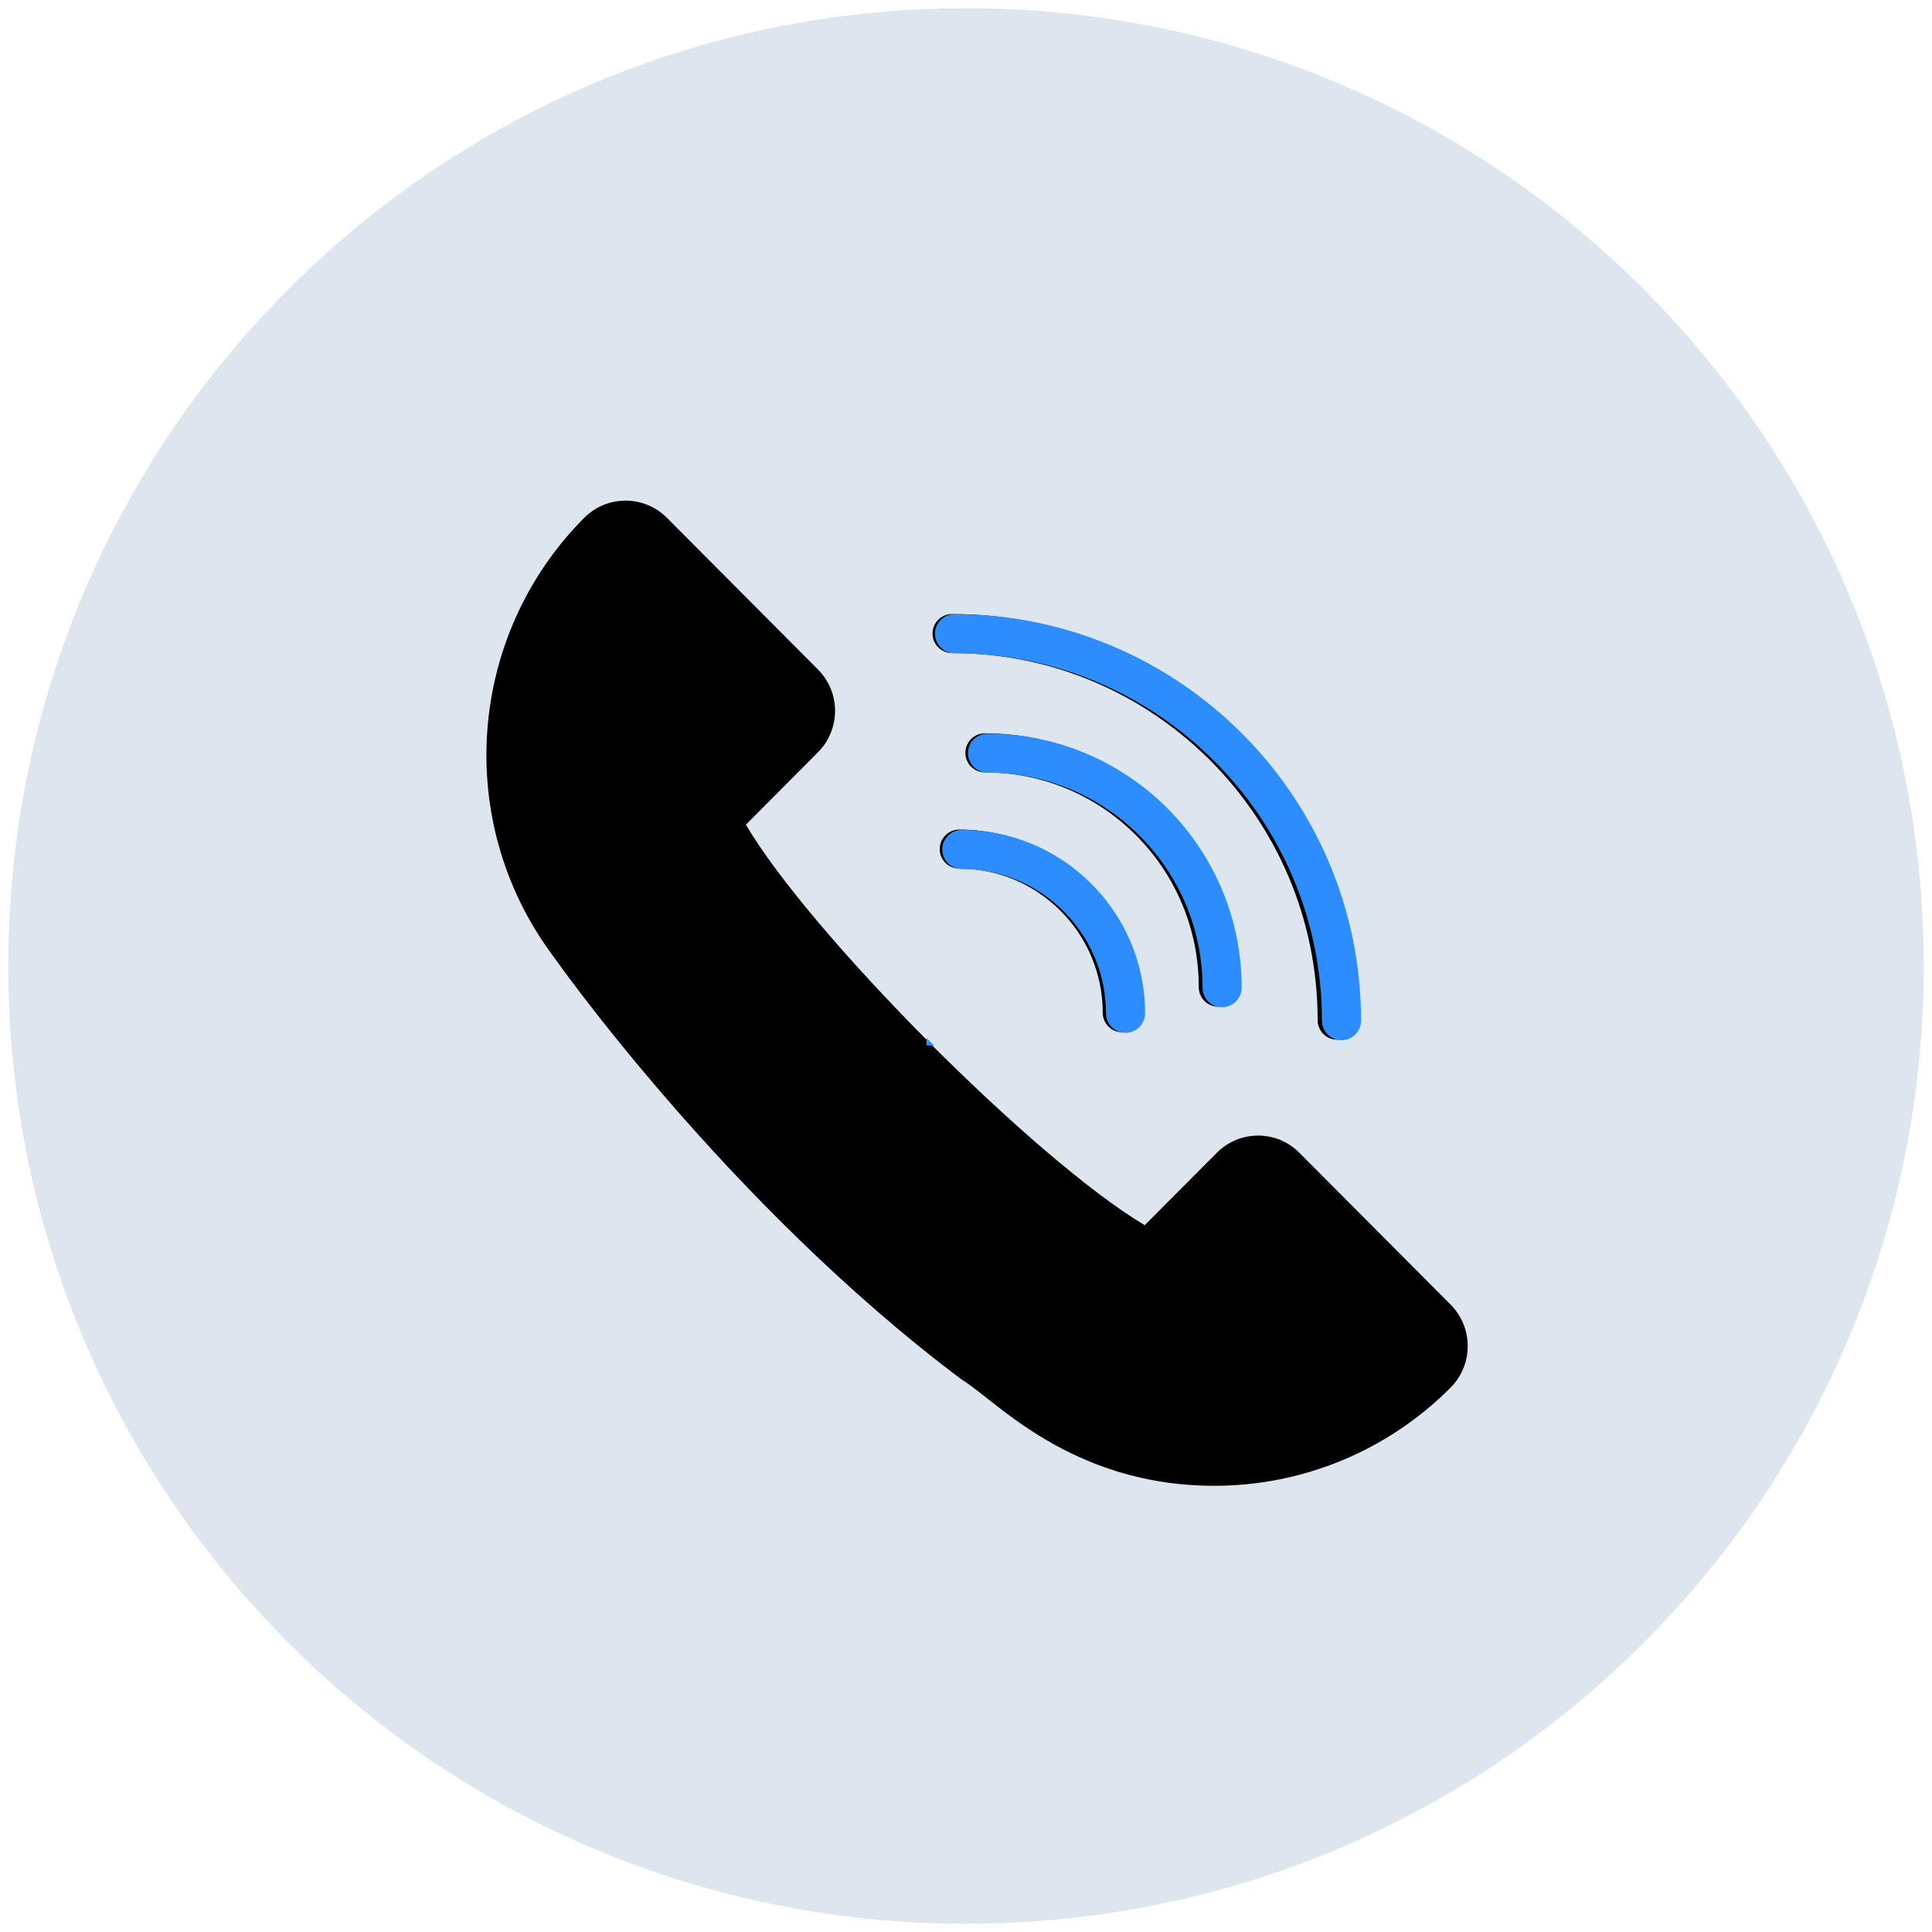 <svg xmlns="http://www.w3.org/2000/svg" xmlns:xlink="http://www.w3.org/1999/xlink" width="140" zoomAndPan="magnify" viewBox="0 0 104.88 105" height="140" preserveAspectRatio="xMidYMid meet" version="1.0"><defs><clipPath id="748fe5515b"><path d="M 0.391 0.449 L 104.488 0.449 L 104.488 104.551 L 0.391 104.551 Z M 0.391 0.449 " clip-rule="nonzero"/></clipPath><clipPath id="53694087d6"><path d="M 52.441 0.449 C 23.695 0.449 0.391 23.754 0.391 52.5 C 0.391 81.246 23.695 104.551 52.441 104.551 C 81.188 104.551 104.488 81.246 104.488 52.5 C 104.488 23.754 81.188 0.449 52.441 0.449 Z M 52.441 0.449 " clip-rule="nonzero"/></clipPath><clipPath id="e255e7682d"><path d="M 3.859 3.922 L 101.02 3.922 L 101.02 101.078 L 3.859 101.078 Z M 3.859 3.922 " clip-rule="nonzero"/></clipPath><clipPath id="4aaa42be14"><path d="M 52.441 3.922 C 25.609 3.922 3.859 25.672 3.859 52.5 C 3.859 79.328 25.609 101.078 52.441 101.078 C 79.27 101.078 101.02 79.328 101.02 52.5 C 101.02 25.672 79.27 3.922 52.441 3.922 Z M 52.441 3.922 " clip-rule="nonzero"/></clipPath><clipPath id="6dda27b0ce"><path d="M 26 27 L 80 27 L 80 80.793 L 26 80.793 Z M 26 27 " clip-rule="nonzero"/></clipPath><clipPath id="f8c8fcc8b0"><path d="M 50.289 27 L 80 27 L 80 56.82 L 50.289 56.82 Z M 50.289 27 " clip-rule="nonzero"/></clipPath><clipPath id="f57c4ced29"><path d="M 51 45 L 63 45 L 63 56.82 L 51 56.82 Z M 51 45 " clip-rule="nonzero"/></clipPath><clipPath id="292a40e6ca"><path d="M 50.289 33 L 74 33 L 74 56.82 L 50.289 56.82 Z M 50.289 33 " clip-rule="nonzero"/></clipPath></defs><g clip-path="url(#748fe5515b)"><g clip-path="url(#53694087d6)"><path fill="#dde5ee" d="M 0.391 0.449 L 104.488 0.449 L 104.488 104.551 L 0.391 104.551 Z M 0.391 0.449 " fill-opacity="1" fill-rule="nonzero"/></g></g><g clip-path="url(#e255e7682d)"><g clip-path="url(#4aaa42be14)"><path fill="#dde5ee" d="M 3.859 3.922 L 101.02 3.922 L 101.02 101.078 L 3.859 101.078 Z M 3.859 3.922 " fill-opacity="1" fill-rule="nonzero"/></g></g><g clip-path="url(#6dda27b0ce)"><path fill="#000000" d="M 78.777 70.902 L 70.555 62.648 C 69.32 61.406 67.312 61.406 66.074 62.648 L 62.152 66.586 C 56.203 63.043 44.004 50.805 40.477 44.82 L 44.395 40.883 C 45.633 39.645 45.633 37.625 44.395 36.387 L 36.184 28.141 C 34.945 26.898 32.93 26.898 31.691 28.141 C 25.328 34.539 24.578 44.672 29.98 51.93 C 29.988 51.941 39.375 65.363 52.238 75 C 53.961 76.008 58.094 80.75 65.938 80.75 C 70.758 80.75 75.375 78.832 78.777 75.414 C 80.016 74.16 80.016 72.156 78.777 70.902 Z M 78.777 70.902 " fill-opacity="1" fill-rule="nonzero"/></g><path fill="#000000" d="M 66.148 54.711 C 66.73 54.711 67.203 54.234 67.203 53.648 C 67.203 46.043 61.043 39.855 53.465 39.855 C 52.883 39.855 52.406 40.332 52.406 40.918 C 52.406 41.5 52.883 41.977 53.465 41.977 C 59.879 41.977 65.09 47.207 65.09 53.648 C 65.09 54.234 65.555 54.711 66.148 54.711 Z M 66.148 54.711 " fill-opacity="1" fill-rule="nonzero"/><path fill="#000000" d="M 52.07 45.086 C 51.488 45.086 51.012 45.562 51.012 46.148 C 51.012 46.73 51.488 47.207 52.07 47.207 C 56.371 47.207 59.871 50.723 59.871 55.039 C 59.871 55.625 60.344 56.102 60.926 56.102 C 61.508 56.102 61.984 55.625 61.984 55.039 C 61.984 49.555 57.535 45.086 52.07 45.086 Z M 52.07 45.086 " fill-opacity="1" fill-rule="nonzero"/><path fill="#000000" d="M 51.68 35.492 C 62.641 35.492 71.551 44.438 71.551 55.441 C 71.551 56.027 72.023 56.504 72.605 56.504 C 73.188 56.504 73.664 56.027 73.664 55.441 C 73.664 43.273 63.801 33.371 51.68 33.371 C 51.098 33.371 50.621 33.848 50.621 34.434 C 50.621 35.016 51.098 35.492 51.68 35.492 Z M 51.68 35.492 " fill-opacity="1" fill-rule="nonzero"/><g clip-path="url(#f8c8fcc8b0)"><path fill="#2d8cfe" d="M 79.055 70.953 L 70.789 62.688 C 69.547 61.445 67.527 61.445 66.285 62.688 L 62.344 66.629 C 56.363 63.082 44.102 50.832 40.555 44.84 L 44.496 40.898 C 45.738 39.656 45.738 37.637 44.496 36.395 L 36.242 28.141 C 35 26.898 32.969 26.898 31.727 28.141 C 25.332 34.547 24.578 44.691 30.008 51.957 C 30.016 51.969 39.449 65.406 52.379 75.051 C 54.109 76.062 58.266 80.809 66.145 80.809 C 70.988 80.809 75.633 78.887 79.055 75.465 C 80.297 74.215 80.297 72.207 79.055 70.953 Z M 79.055 70.953 " fill-opacity="1" fill-rule="nonzero"/></g><path fill="#2d8cfe" d="M 66.359 54.742 C 66.941 54.742 67.422 54.262 67.422 53.68 C 67.422 46.062 61.227 39.871 53.609 39.871 C 53.027 39.871 52.547 40.348 52.547 40.93 C 52.547 41.516 53.027 41.992 53.609 41.992 C 60.059 41.992 65.297 47.23 65.297 53.68 C 65.297 54.262 65.766 54.742 66.359 54.742 Z M 66.359 54.742 " fill-opacity="1" fill-rule="nonzero"/><g clip-path="url(#f57c4ced29)"><path fill="#2d8cfe" d="M 52.207 45.105 C 51.625 45.105 51.148 45.586 51.148 46.168 C 51.148 46.754 51.625 47.23 52.207 47.23 C 56.531 47.23 60.047 50.746 60.047 55.07 C 60.047 55.656 60.527 56.133 61.109 56.133 C 61.695 56.133 62.172 55.656 62.172 55.07 C 62.172 49.578 57.699 45.105 52.207 45.105 Z M 52.207 45.105 " fill-opacity="1" fill-rule="nonzero"/></g><g clip-path="url(#292a40e6ca)"><path fill="#2d8cfe" d="M 51.816 35.504 C 62.832 35.504 71.785 44.457 71.785 55.473 C 71.785 56.059 72.266 56.535 72.848 56.535 C 73.434 56.535 73.91 56.059 73.91 55.473 C 73.91 43.289 64 33.379 51.816 33.379 C 51.23 33.379 50.754 33.855 50.754 34.441 C 50.754 35.023 51.23 35.504 51.816 35.504 Z M 51.816 35.504 " fill-opacity="1" fill-rule="nonzero"/></g></svg>